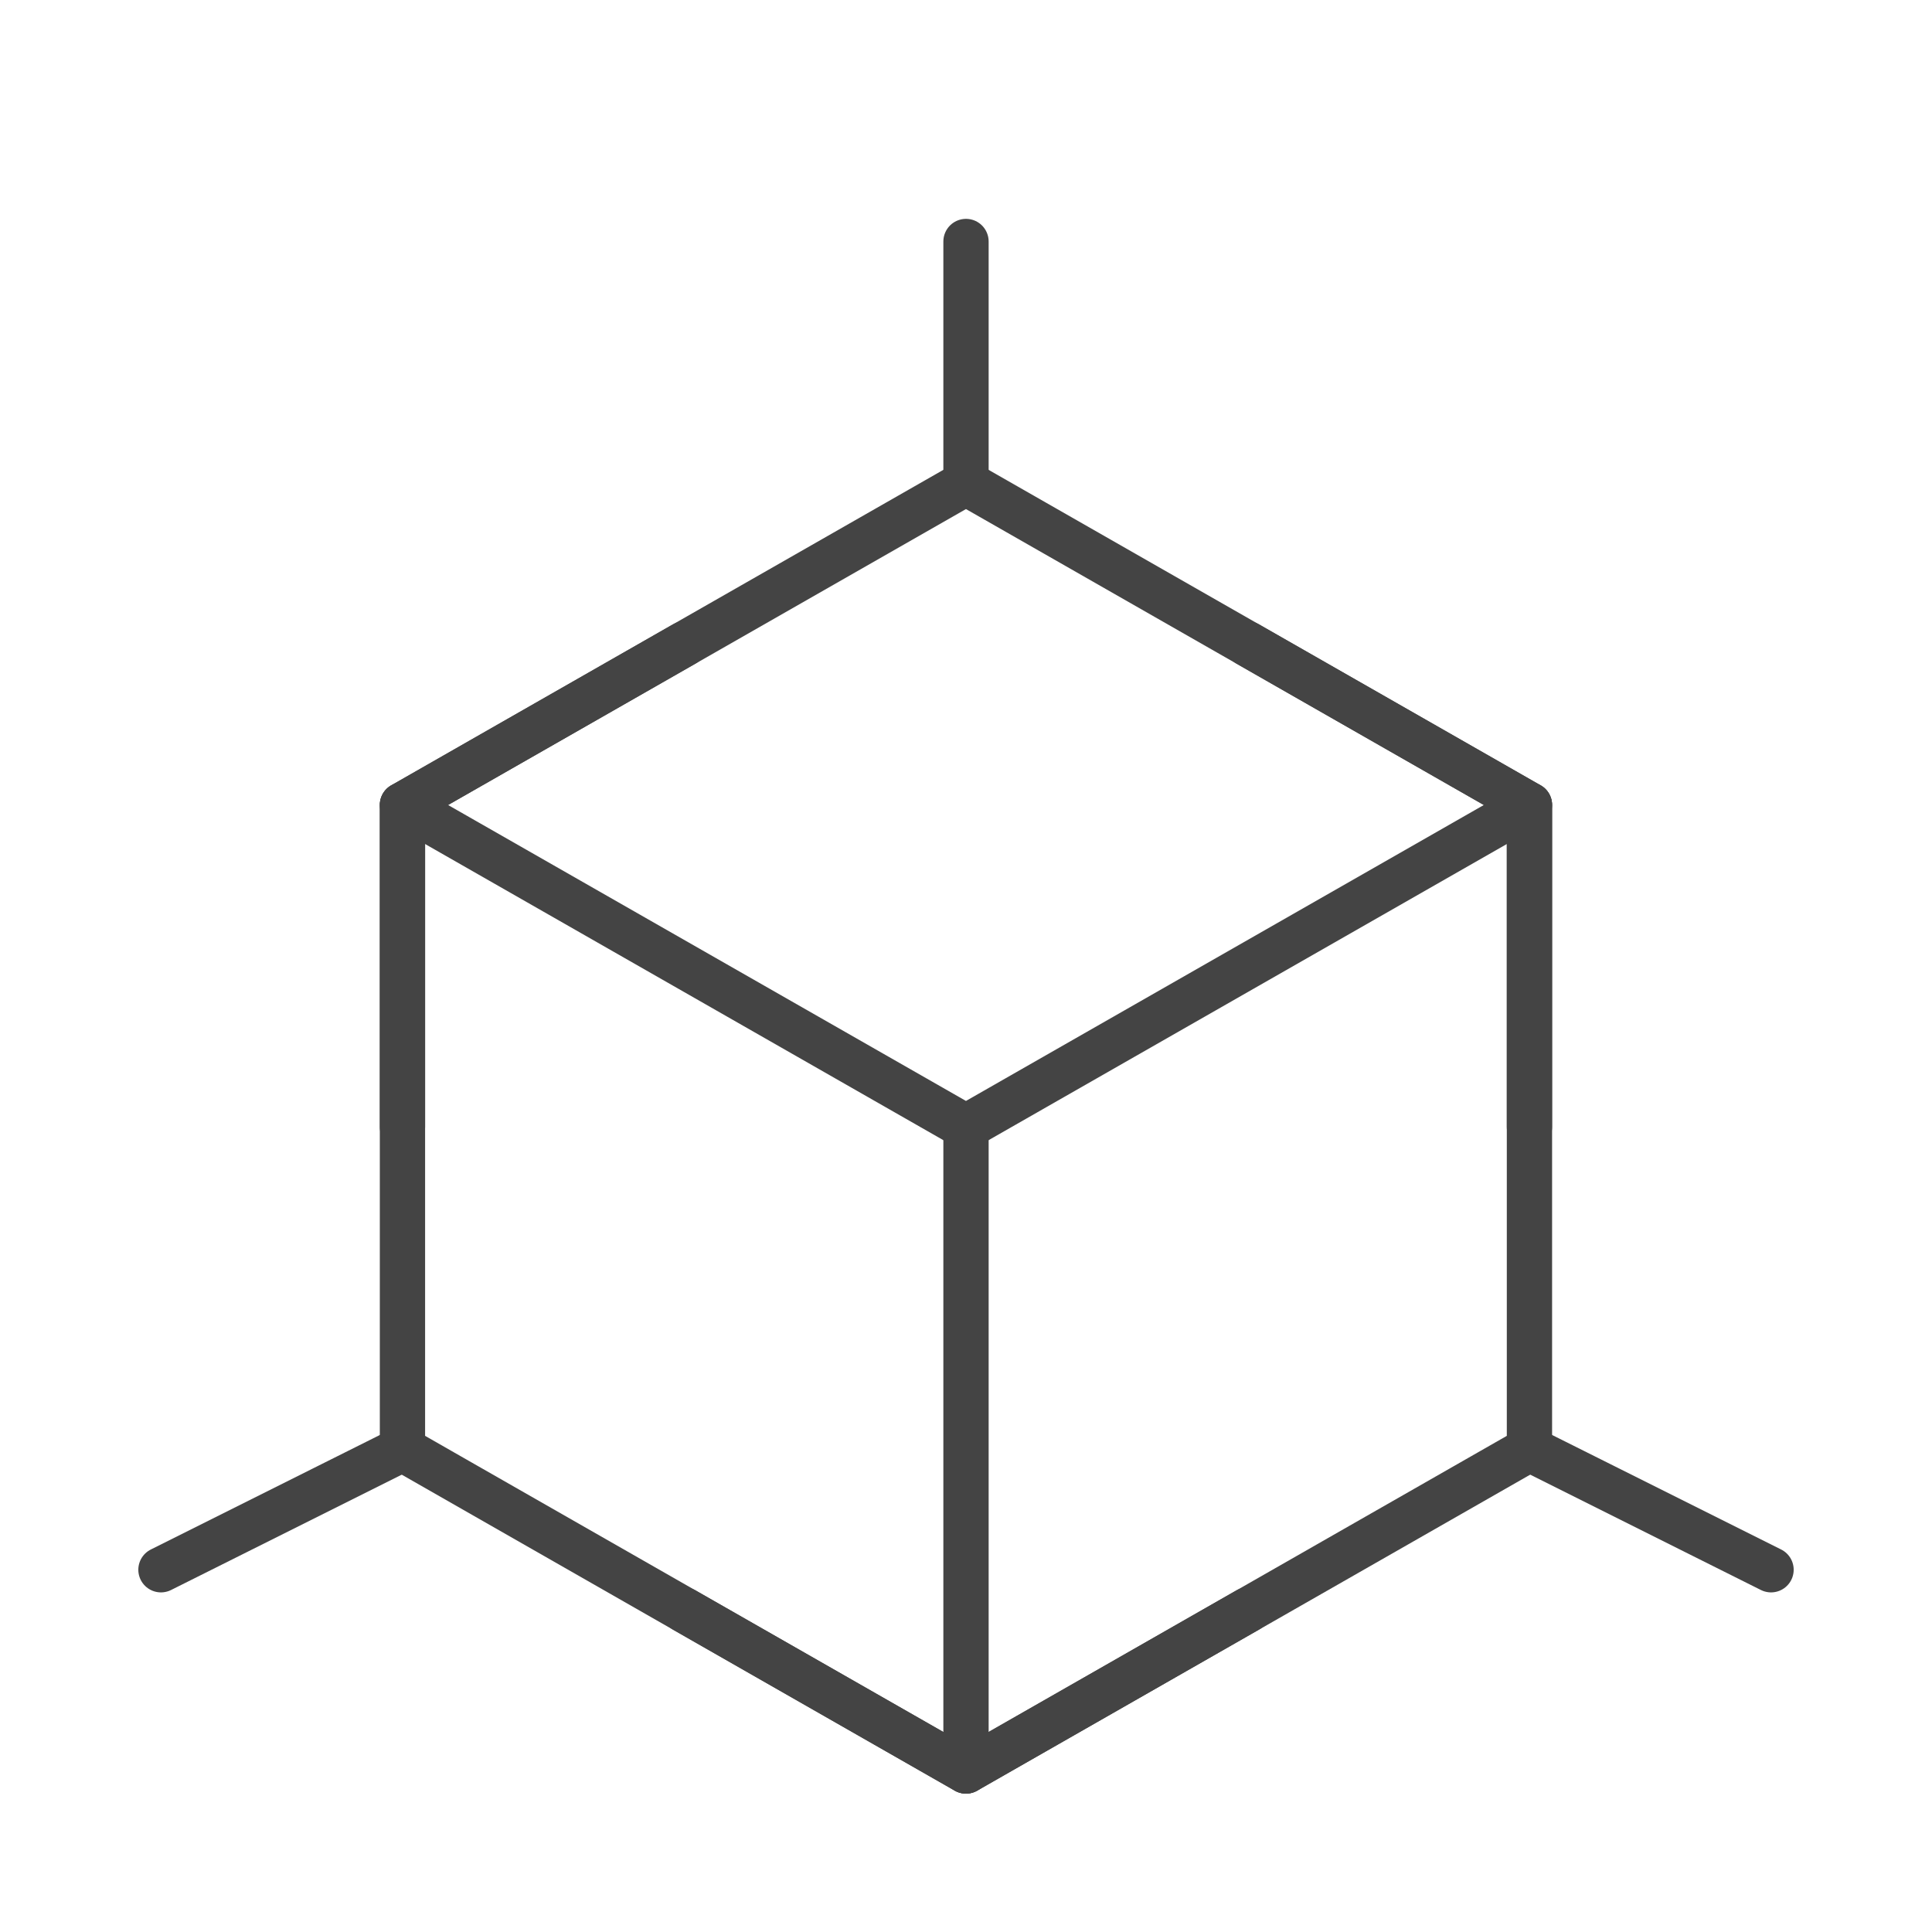 <svg width="64" height="64" viewBox="0 0 64 64" fill="none" xmlns="http://www.w3.org/2000/svg">
<path d="M31.999 16L50.665 26.667V48L31.999 58.667L13.332 48V26.667L31.999 16Z" stroke="#444444" stroke-width="1.5" stroke-linecap="round" stroke-linejoin="round"/>
<path d="M32 8V16" stroke="#444444" stroke-width="1.5" stroke-linecap="round" stroke-linejoin="round"/>
<path d="M13.332 26.667L31.999 37.334L50.665 26.667" stroke="#444444" stroke-width="1.5" stroke-linecap="round" stroke-linejoin="round"/>
<path d="M50.668 48L58.668 52" stroke="#444444" stroke-width="1.5" stroke-linecap="round" stroke-linejoin="round"/>
<path d="M5.332 52L13.332 48" stroke="#444444" stroke-width="1.5" stroke-linecap="round" stroke-linejoin="round"/>
<path d="M32 37.333V58.666" stroke="#444444" stroke-width="1.5" stroke-linecap="round" stroke-linejoin="round"/>
<path d="M41.332 21.333L50.665 26.666V37.333M22.665 21.333L13.332 26.666V37.333M22.665 53.333L31.999 58.666L41.332 53.333" stroke="#444444" stroke-width="1.5" stroke-linecap="round" stroke-linejoin="round"/>
</svg>
